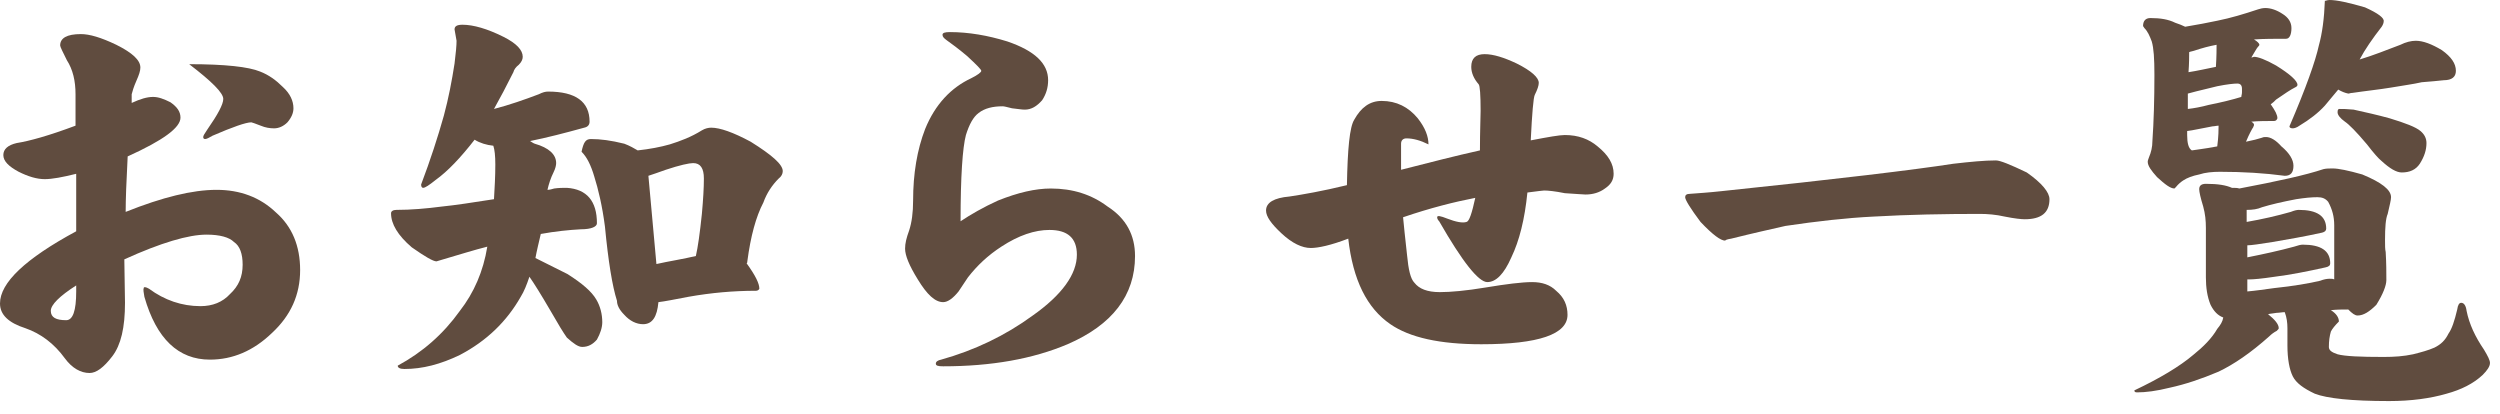 <?xml version="1.0" encoding="utf-8"?>
<!-- Generator: Adobe Illustrator 20.0.0, SVG Export Plug-In . SVG Version: 6.00 Build 0)  -->
<svg version="1.1" xmlns="http://www.w3.org/2000/svg" xmlns:xlink="http://www.w3.org/1999/xlink" x="0px" y="0px"
	 viewBox="0 0 374 62" enable-background="new 0 0 374 62" xml:space="preserve">
<g id="レイヤー_1">
	<g>
		<path fill="#604C3F" d="M44.9,40.4c0,3.7-1.4,6.8-4.2,9.4c-2.8,2.7-5.9,4-9.3,4c-4.7,0-8-3.1-9.8-9.4c-0.1-0.6-0.2-1.1-0.1-1.3
			c0-0.2,0.3-0.2,0.8,0.1c2.3,1.7,4.9,2.6,7.7,2.6c1.8,0,3.3-0.6,4.4-1.8c1.3-1.2,1.9-2.6,1.9-4.4c0-1.6-0.4-2.8-1.3-3.4
			c-0.7-0.7-2.1-1.1-4.1-1.1c-2.7,0-6.8,1.2-12.3,3.7l0.1,6.5c0,3.7-0.6,6.3-1.9,8s-2.4,2.5-3.4,2.5c-1.3,0-2.6-0.7-3.7-2.2
			c-1.6-2.2-3.6-3.7-5.9-4.5c-2.5-0.8-3.8-2-3.8-3.7c0-3.1,3.8-6.7,11.4-10.8v-8.6c-2,0.5-3.6,0.8-4.7,0.8c-1.2,0-2.5-0.4-3.9-1.1
			c-1.5-0.8-2.3-1.6-2.3-2.5c0-0.9,0.7-1.5,2-1.8c1.9-0.3,4.8-1.1,8.8-2.6v-4.7c0-2-0.4-3.7-1.3-5.1C9.4,7.8,9,7,9,6.8
			c0-1.1,1-1.7,3.1-1.7c1.3,0,3,0.5,5.3,1.6c2.4,1.2,3.6,2.3,3.6,3.4c0,0.5-0.2,1.1-0.6,2c-0.4,0.9-0.6,1.6-0.7,2v1.3
			c1.3-0.6,2.3-0.9,3.2-0.9c0.8,0,1.6,0.3,2.6,0.8c1,0.7,1.5,1.4,1.5,2.3c0,1.5-2.6,3.4-7.9,5.8c-0.2,3.8-0.3,6.5-0.3,8.3
			c5.5-2.2,10-3.3,13.6-3.3c3.5,0,6.5,1.1,8.9,3.4C43.7,33.9,44.9,36.8,44.9,40.4z M11.4,42.7c-2.5,1.6-3.8,2.9-3.8,3.8
			c0,1,0.8,1.4,2.3,1.4c1,0,1.5-1.4,1.5-4.3V42.7z M43.9,16.2c0,0.7-0.3,1.4-0.9,2.1c-0.6,0.6-1.3,0.9-2,0.9c-0.6,0-1.3-0.1-2-0.4
			c-0.8-0.3-1.3-0.5-1.4-0.5c-0.8,0-2.8,0.7-5.8,2c-0.5,0.3-0.9,0.5-1.1,0.5c-0.2,0-0.3-0.1-0.3-0.3c0-0.2,0.2-0.5,0.6-1.1
			c1.6-2.3,2.4-3.8,2.4-4.6c0-0.9-1.7-2.6-5.1-5.2c5.4,0,8.9,0.4,10.6,1.1c1.3,0.5,2.4,1.3,3.4,2.3C43.4,14,43.9,15.1,43.9,16.2z"/>
		<path fill="#604C3F" d="M69.2,3.7c1.6,0,3.7,0.6,6.1,1.8c2,1,2.9,2,2.9,3c0,0.4-0.2,0.8-0.6,1.2c-0.4,0.3-0.7,0.7-0.8,1.1
			c-1,2-2,3.9-2.9,5.5c2.3-0.6,4.6-1.4,6.7-2.2c0.6-0.3,1-0.4,1.4-0.4c4.1,0,6.2,1.5,6.2,4.5c0,0.5-0.3,0.8-0.8,0.9
			c-2.9,0.8-5.6,1.5-8.1,2c0.2,0.1,0.4,0.3,0.7,0.4c2.1,0.6,3.2,1.6,3.2,2.9c0,0.3-0.1,0.8-0.4,1.4c-0.4,0.8-0.7,1.7-0.9,2.6
			c0.3,0,0.7-0.1,1-0.2c0.7-0.1,1.3-0.1,1.9-0.1c3,0.2,4.5,2,4.5,5.3c0,0.5-0.8,0.9-2.4,0.9c-1.8,0.1-3.8,0.3-6,0.7
			c-0.3,1.3-0.6,2.5-0.8,3.6c1.6,0.8,3.2,1.6,4.8,2.4c2.2,1.4,3.6,2.6,4.3,3.8c0.6,1,0.9,2.2,0.9,3.4c0,0.8-0.3,1.7-0.8,2.6
			c-0.6,0.7-1.3,1.1-2.2,1.1c-0.6,0-1.3-0.5-2.3-1.4c-0.5-0.7-1.3-2-2.5-4.1c-1.4-2.4-2.4-4-3.1-5c-0.4,1.2-0.8,2.2-1.3,3
			c-2.1,3.7-5.1,6.6-9.1,8.7c-2.9,1.4-5.6,2.1-8.3,2.1c-0.7,0-1-0.2-1-0.5c3.7-2,6.8-4.7,9.3-8.2c2.1-2.7,3.5-5.9,4.1-9.6
			c-2,0.5-4.2,1.2-6.6,1.9l-1,0.3c-0.5,0-1.7-0.7-3.7-2.1c-2.1-1.8-3.1-3.5-3.1-5.1c0-0.3,0.3-0.5,0.8-0.5c2.2,0,4.5-0.2,6.8-0.5
			c2-0.2,4.6-0.6,7.8-1.1c0.1-1.7,0.2-3.4,0.2-5.2c0-1.3-0.1-2.2-0.3-2.8c-1-0.1-2-0.4-2.8-0.9c-2.1,2.7-4,4.7-5.8,6
			c-1,0.8-1.6,1.2-1.9,1.2c-0.2,0-0.3-0.2-0.3-0.5c1.4-3.7,2.5-7.1,3.4-10.3c0.7-2.6,1.2-5.2,1.6-7.8c0.2-1.6,0.3-2.7,0.3-3.4
			L68,4.4C68,3.9,68.4,3.7,69.2,3.7z M88.4,20.8c1.4,0,3,0.2,5,0.7c0.8,0.3,1.5,0.7,2,1c1.8-0.2,3.4-0.5,4.8-0.9
			c1.6-0.5,3.2-1.1,4.8-2.1c0.5-0.3,1-0.4,1.4-0.4c1.3,0,3.3,0.7,5.9,2.1c3.2,2,4.8,3.4,4.8,4.4c0,0.4-0.2,0.8-0.6,1.1
			c-1,1-1.8,2.2-2.3,3.6c-1.1,2.1-1.9,5-2.4,8.8c0,0.1,0,0.2-0.1,0.3c1.3,1.8,1.9,3,1.9,3.8c-0.1,0.2-0.3,0.3-0.5,0.3
			c-3.4,0-6.7,0.3-10.1,0.9c-2.1,0.4-3.6,0.7-4.5,0.8c-0.2,2.2-0.9,3.3-2.3,3.3c-1,0-2-0.5-2.8-1.4c-0.8-0.8-1.1-1.5-1.1-2.1
			c-0.7-2.2-1.3-5.9-1.8-11.1c-0.4-3.1-1-5.6-1.6-7.5c-0.5-1.7-1.1-2.9-1.9-3.7C87.3,21.3,87.6,20.8,88.4,20.8z M98.2,39.5
			c0.9-0.2,1.9-0.4,3-0.6c1.1-0.2,2-0.4,2.9-0.6c0.3-1.3,0.6-3.4,0.9-6.3c0.2-2.2,0.3-3.9,0.3-5.3c0-1.5-0.5-2.3-1.6-2.3
			c-0.6,0-2,0.3-4.1,1c-1.1,0.4-2,0.7-2.6,0.9L98.2,39.5z"/>
		<path fill="#604C3F" d="M169.8,38.3c0,5.9-3.4,10.3-10.1,13.2c-5.2,2.2-11.4,3.3-18.6,3.3c-0.8,0-1.1-0.1-1.1-0.4
			c0-0.3,0.3-0.5,0.8-0.6c5-1.4,9.6-3.6,13.7-6.6c4.4-3.1,6.6-6.2,6.6-9.1c0-2.5-1.4-3.7-4.1-3.7c-2.2,0-4.6,0.8-7.2,2.5
			c-2,1.3-3.6,2.8-5,4.6c-0.5,0.7-0.9,1.4-1.4,2.1c-0.8,1-1.6,1.6-2.3,1.6c-1.2,0-2.4-1.1-3.8-3.4c-1.3-2.1-1.9-3.6-1.9-4.6
			c0-0.8,0.2-1.6,0.6-2.7c0.4-1.2,0.6-2.7,0.6-4.5c0-4,0.6-7.6,1.8-10.7c1.5-3.7,3.9-6.2,6.9-7.6c1-0.5,1.5-0.9,1.5-1.1
			c0-0.2-0.7-0.9-2.1-2.2c-1.3-1.1-2.4-1.9-3.1-2.4c-0.4-0.3-0.6-0.5-0.6-0.8s0.4-0.4,1.1-0.4c2.8,0,5.7,0.5,8.6,1.4
			c4.1,1.4,6.1,3.3,6.1,5.8c0,1.1-0.3,2.1-0.9,3c-0.8,0.9-1.6,1.4-2.6,1.4c-0.4,0-1-0.1-1.9-0.2c-0.8-0.2-1.2-0.3-1.4-0.3
			c-1.5,0-2.7,0.3-3.6,1c-0.8,0.6-1.4,1.7-1.9,3.3c-0.5,1.9-0.8,6.2-0.8,12.9c1.5-1,3.4-2.1,5.6-3.1c3-1.2,5.6-1.8,7.9-1.8
			c3.3,0,6.1,0.9,8.5,2.7C168.5,32.7,169.8,35.2,169.8,38.3z"/>
		<path fill="#604C3F" d="M234.5,47.1c0,2.9-4.3,4.4-12.9,4.4c-6.2,0-10.7-1-13.6-3c-3.5-2.4-5.6-6.6-6.3-12.8
			c-2.6,1-4.5,1.4-5.6,1.4c-1.3,0-2.8-0.7-4.4-2.2c-1.5-1.4-2.3-2.5-2.3-3.4c0-1.2,1.2-1.9,3.5-2.1c2-0.3,4.9-0.8,8.6-1.7
			c0.1-5.4,0.4-8.7,1.1-9.8c1-1.8,2.3-2.8,4.1-2.8c2.2,0,4,0.9,5.4,2.6c1.1,1.4,1.6,2.7,1.6,3.9c-1.2-0.6-2.3-0.9-3.3-0.9
			c-0.5,0-0.8,0.3-0.8,0.8v3.9c4.3-1.1,8.2-2.1,11.8-2.9c0-3,0.1-4.9,0.1-5.9c0-2.4-0.1-3.8-0.3-4c-0.7-0.8-1.1-1.7-1.1-2.6
			c0-1.3,0.7-1.9,2-1.9c1.3,0,2.9,0.5,4.8,1.4c2.2,1.1,3.3,2.1,3.3,2.9c0,0.4-0.2,1-0.6,1.8c-0.2,0.4-0.4,2.7-0.6,6.8
			c2.6-0.5,4.3-0.8,5.1-0.8c2,0,3.6,0.6,4.9,1.7c1.6,1.3,2.4,2.6,2.4,4.1c0,0.9-0.4,1.6-1.3,2.2c-0.8,0.6-1.8,0.9-2.9,0.9
			c-0.4,0-1.4-0.1-3.1-0.2c-1.5-0.3-2.5-0.4-3.1-0.4c-0.1,0-1,0.1-2.5,0.3c-0.4,4-1.2,7.2-2.4,9.7c-1.1,2.5-2.3,3.7-3.6,3.7
			c-1.3,0-3.7-3-7.2-9.1c-0.2-0.2-0.3-0.4-0.3-0.6c0-0.3,0.5-0.2,1.5,0.2c1.3,0.5,2.3,0.7,2.9,0.5c0.4-0.1,0.8-1.3,1.3-3.6
			c-3.1,0.6-6.7,1.5-10.8,2.9c0.1,1.1,0.3,3,0.6,5.7c0.2,2.1,0.5,3.5,1.1,4.1c0.7,0.9,1.9,1.4,3.8,1.4c1.6,0,3.9-0.2,6.9-0.7
			c3-0.5,5.4-0.8,6.9-0.8c1.5,0,2.7,0.4,3.6,1.3C234,44.5,234.5,45.7,234.5,47.1z"/>
		<path fill="#604C3F" d="M296.2,32c-5.3,0-10.6,0.1-15.9,0.4c-4.1,0.2-8.5,0.7-13.2,1.4c-2.2,0.5-4.9,1.1-8.1,1.9
			c-0.6,0.1-0.9,0.2-0.9,0.3c-0.7,0-1.9-0.9-3.7-2.8c-1.5-2-2.3-3.3-2.3-3.7c0-0.3,0.2-0.5,0.7-0.5c1.3-0.1,2.9-0.2,4.7-0.4
			c17.3-1.8,28.9-3.2,34.7-4.1c2.6-0.3,4.7-0.5,6.4-0.5c0.6,0,2.1,0.6,4.6,1.8c2.3,1.6,3.4,3,3.4,4c0,2-1.2,3-3.7,3
			c-0.5,0-1.5-0.1-3-0.4C298.6,32.1,297.3,32,296.2,32z"/>
		<path fill="#604C3F" d="M330,27.5c1.8,0,3,0.2,3.9,0.6c0.5,0,0.8,0,1.1,0.1c5.8-1.1,9.9-2,12.6-2.9c0.4-0.1,0.9-0.1,1.4-0.1
			c0.8,0,2.3,0.3,4.4,0.9c2.9,1.2,4.3,2.3,4.3,3.4c0,0.4-0.2,1.2-0.5,2.5c-0.3,0.7-0.4,2-0.4,3.9c0,0.8,0,1.4,0.1,1.8
			c0.1,1.7,0.1,3.1,0.1,4.2c0,0.8-0.5,2.1-1.5,3.7c-1,1-1.9,1.6-2.8,1.6c-0.4,0-0.8-0.3-1.4-0.9c-0.8,0-1.7,0-2.6,0.1
			c0.8,0.5,1.2,1.1,1.2,1.7c-0.6,0.6-1,1.1-1.2,1.5c-0.2,0.7-0.3,1.4-0.3,2.3c0,0.5,0.4,0.8,1.3,1.1c1.1,0.3,3.4,0.4,6.9,0.4
			c1.6,0,3-0.1,4.4-0.4c1.2-0.3,2.3-0.6,3.2-1c1-0.5,1.6-1.1,2.1-2.1c0.5-0.7,0.9-1.9,1.3-3.6c0.1-0.7,0.3-1,0.6-1
			c0.4,0,0.7,0.4,0.8,1.2c0.4,2,1.3,3.9,2.6,5.8c0.6,1,0.9,1.6,0.9,2c0,0.5-0.4,1.1-1.1,1.8c-1.4,1.3-3.2,2.2-5.4,2.8
			c-2.4,0.7-5.3,1.1-8.6,1.1c-5.6,0-9.3-0.4-11.1-1.1c-1.7-0.8-2.8-1.6-3.3-2.6c-0.5-1-0.8-2.6-0.8-4.6v-2.6c0-0.8-0.1-1.6-0.4-2.4
			c-0.4,0-0.8,0.1-1.2,0.1c-0.5,0.1-0.9,0.1-1.3,0.2c1,0.8,1.6,1.5,1.6,2.1c0,0.1-0.1,0.2-0.3,0.4c-0.4,0.2-0.8,0.5-1.1,0.8
			c-2.8,2.5-5.3,4.2-7.6,5.3c-2.6,1.1-5,1.9-7.3,2.4c-2,0.5-3.6,0.7-4.9,0.7c-0.3,0-0.4-0.1-0.4-0.3c3.8-1.8,6.8-3.6,8.8-5.3
			c1.5-1.2,2.8-2.5,3.6-3.9c0.5-0.6,0.8-1.1,0.9-1.7c-0.8-0.3-1.4-0.9-1.9-1.9c-0.5-1.2-0.7-2.6-0.7-4.1v-7.4c0-1.1-0.1-2.1-0.4-3.2
			c-0.4-1.3-0.6-2.2-0.6-2.6C329,27.8,329.3,27.5,330,27.5z M338.9,1.2c0.8,0,1.7,0.3,2.6,0.9c0.8,0.5,1.3,1.2,1.3,2.1
			c0,1-0.3,1.6-0.8,1.6c-1.7,0-3.3,0-4.8,0.1c0.5,0.3,0.8,0.6,0.8,0.8c0,0.1-0.1,0.2-0.2,0.3c-0.2,0.2-0.5,0.8-1,1.6
			c0.2,0,0.3-0.1,0.4-0.1c0.6,0,1.7,0.4,3.3,1.3c2.1,1.3,3.2,2.3,3.2,2.9c0,0.2-0.2,0.3-0.4,0.4c-0.6,0.3-1.5,0.9-2.8,1.8
			c-0.3,0.3-0.5,0.5-0.8,0.7c0.7,1,1,1.6,1,2.1c-0.1,0.3-0.3,0.4-0.5,0.4c-1.1,0-2.3,0-3.4,0.1c0.3,0.2,0.4,0.3,0.4,0.5
			c0,0.1-0.1,0.2-0.1,0.3c-0.2,0.3-0.6,1-1.1,2.2c1-0.2,1.8-0.4,2.4-0.6c0.2-0.1,0.4-0.1,0.6-0.1c0.7,0,1.5,0.5,2.3,1.4
			c1.2,1,1.8,2,1.8,2.9c0,1-0.4,1.5-1.3,1.5c-3-0.4-6.2-0.6-9.7-0.6c-1.1,0-2.2,0.1-3.1,0.4c-1,0.2-1.8,0.5-2.4,0.9
			c-0.3,0.2-0.7,0.5-1.1,1l-0.2,0.2c-0.6,0-1.4-0.6-2.6-1.7c-0.9-1-1.4-1.7-1.4-2.3c0-0.2,0.1-0.4,0.2-0.7c0.3-0.7,0.5-1.5,0.5-2.4
			c0.2-2.9,0.3-6.2,0.3-9.9c0-2.4-0.1-4-0.4-5c-0.3-0.8-0.6-1.5-1.1-2l-0.2-0.3c0-0.8,0.4-1.2,1.1-1.2c1.5,0,2.7,0.2,3.7,0.7
			c0.6,0.2,1.1,0.4,1.5,0.6c1.8-0.3,3.4-0.6,4.8-0.9c2-0.4,4-1,6.1-1.7C338.1,1.3,338.5,1.2,338.9,1.2z M331.7,21.9
			c0.2-1.5,0.2-2.6,0.2-3.1c-0.3,0-0.6,0.1-0.9,0.1c-1.7,0.3-2.9,0.6-3.8,0.7c0,0.2,0,0.4,0,0.6c0,1.2,0.2,2,0.7,2.3
			C328.4,22.4,329.6,22.3,331.7,21.9z M327.3,16.3c0.9-0.1,2-0.3,3.1-0.6c2-0.4,3.6-0.8,4.9-1.2c0-0.2,0.1-0.4,0.1-0.7
			c0-0.2,0-0.4,0-0.5c0-0.5-0.2-0.8-0.7-0.8c-0.5,0-1.5,0.1-3,0.4c-1.1,0.3-2.6,0.6-4.4,1.1C327.3,14.7,327.3,15.5,327.3,16.3z
			 M327.4,10.8c1.3-0.2,2.6-0.5,4.1-0.8c0.1-1.6,0.1-2.7,0.1-3.3c-1.1,0.2-2.2,0.5-3.4,0.9c-0.3,0.1-0.5,0.1-0.7,0.2
			C327.5,8.4,327.5,9.5,327.4,10.8z M336.2,43.6c1.2-0.1,2.5-0.3,4-0.5c2.9-0.3,5.2-0.7,6.9-1.1c0.5-0.2,1-0.3,1.4-0.3
			c0.3,0,0.5,0,0.7,0.1v-0.1v-8c0-1.3-0.3-2.4-0.9-3.5c-0.4-0.5-0.9-0.7-1.6-0.7c-0.9,0-1.9,0.1-3.2,0.3c-2.1,0.4-3.8,0.8-5.1,1.2
			c-0.7,0.3-1.4,0.4-2.3,0.4v1.8c2.3-0.4,4.5-0.9,6.6-1.5c0.5-0.2,0.9-0.3,1.2-0.3c2.7,0,4.1,0.9,4.1,2.8c0,0.3-0.2,0.5-0.6,0.6
			c-2.7,0.6-5.1,1-7.4,1.4c-1.9,0.3-3.2,0.5-3.8,0.5v1.8c2.5-0.5,4.8-1,7-1.6c0.6-0.2,1-0.3,1.3-0.3c2.7,0,4.1,0.9,4.1,2.8
			c0,0.3-0.2,0.5-0.7,0.6c-2.7,0.6-5.2,1.1-7.6,1.4c-2,0.3-3.2,0.4-3.8,0.4c-0.1,0-0.2,0-0.3,0V43.6z M348.5,0
			c1.1,0,2.9,0.4,5.3,1.1c2,0.9,2.9,1.6,2.8,2.1c0,0.2-0.1,0.5-0.3,0.8c-1.4,1.8-2.5,3.4-3.3,4.9c2-0.6,4-1.4,6.1-2.2
			c0.8-0.4,1.6-0.6,2.3-0.6c1.1,0,2.4,0.5,3.9,1.4c1.4,1,2.1,2,2.1,3.1c0,0.9-0.6,1.4-1.8,1.4c-0.9,0.1-2,0.2-3.3,0.3
			c-1.3,0.3-2.9,0.5-4.6,0.8c-1.8,0.3-3.8,0.5-5.8,0.8c-0.3,0-0.4,0.1-0.6,0.1c-0.5-0.1-1-0.3-1.5-0.6c-0.7,0.8-1.3,1.6-2,2.4
			c-1,1.1-2.3,2.1-3.8,3c-0.4,0.3-0.8,0.4-1,0.4c-0.3,0-0.5-0.1-0.5-0.3c2.5-5.8,3.9-9.8,4.4-12.1c0.5-1.8,0.8-4,0.9-6.7
			C347.8,0.2,348.1,0,348.5,0z M350,16.3c0.5,0,1.1,0,2.1,0.1c1.8,0.4,3.6,0.8,5.4,1.3c2.3,0.7,3.9,1.3,4.6,1.9
			c0.6,0.5,0.9,1.1,0.9,1.8c0,1-0.3,2-1,3.1c-0.6,0.9-1.5,1.3-2.7,1.3c-0.8,0-1.8-0.6-3-1.7c-0.5-0.4-1.2-1.2-2.2-2.5
			c-1.6-1.9-2.7-3-3.3-3.4c-0.7-0.5-1.1-1-1.1-1.4C349.7,16.4,349.8,16.3,350,16.3z"/>
	</g>
</g>
<g id="レイヤー_2">
</g>
</svg>
